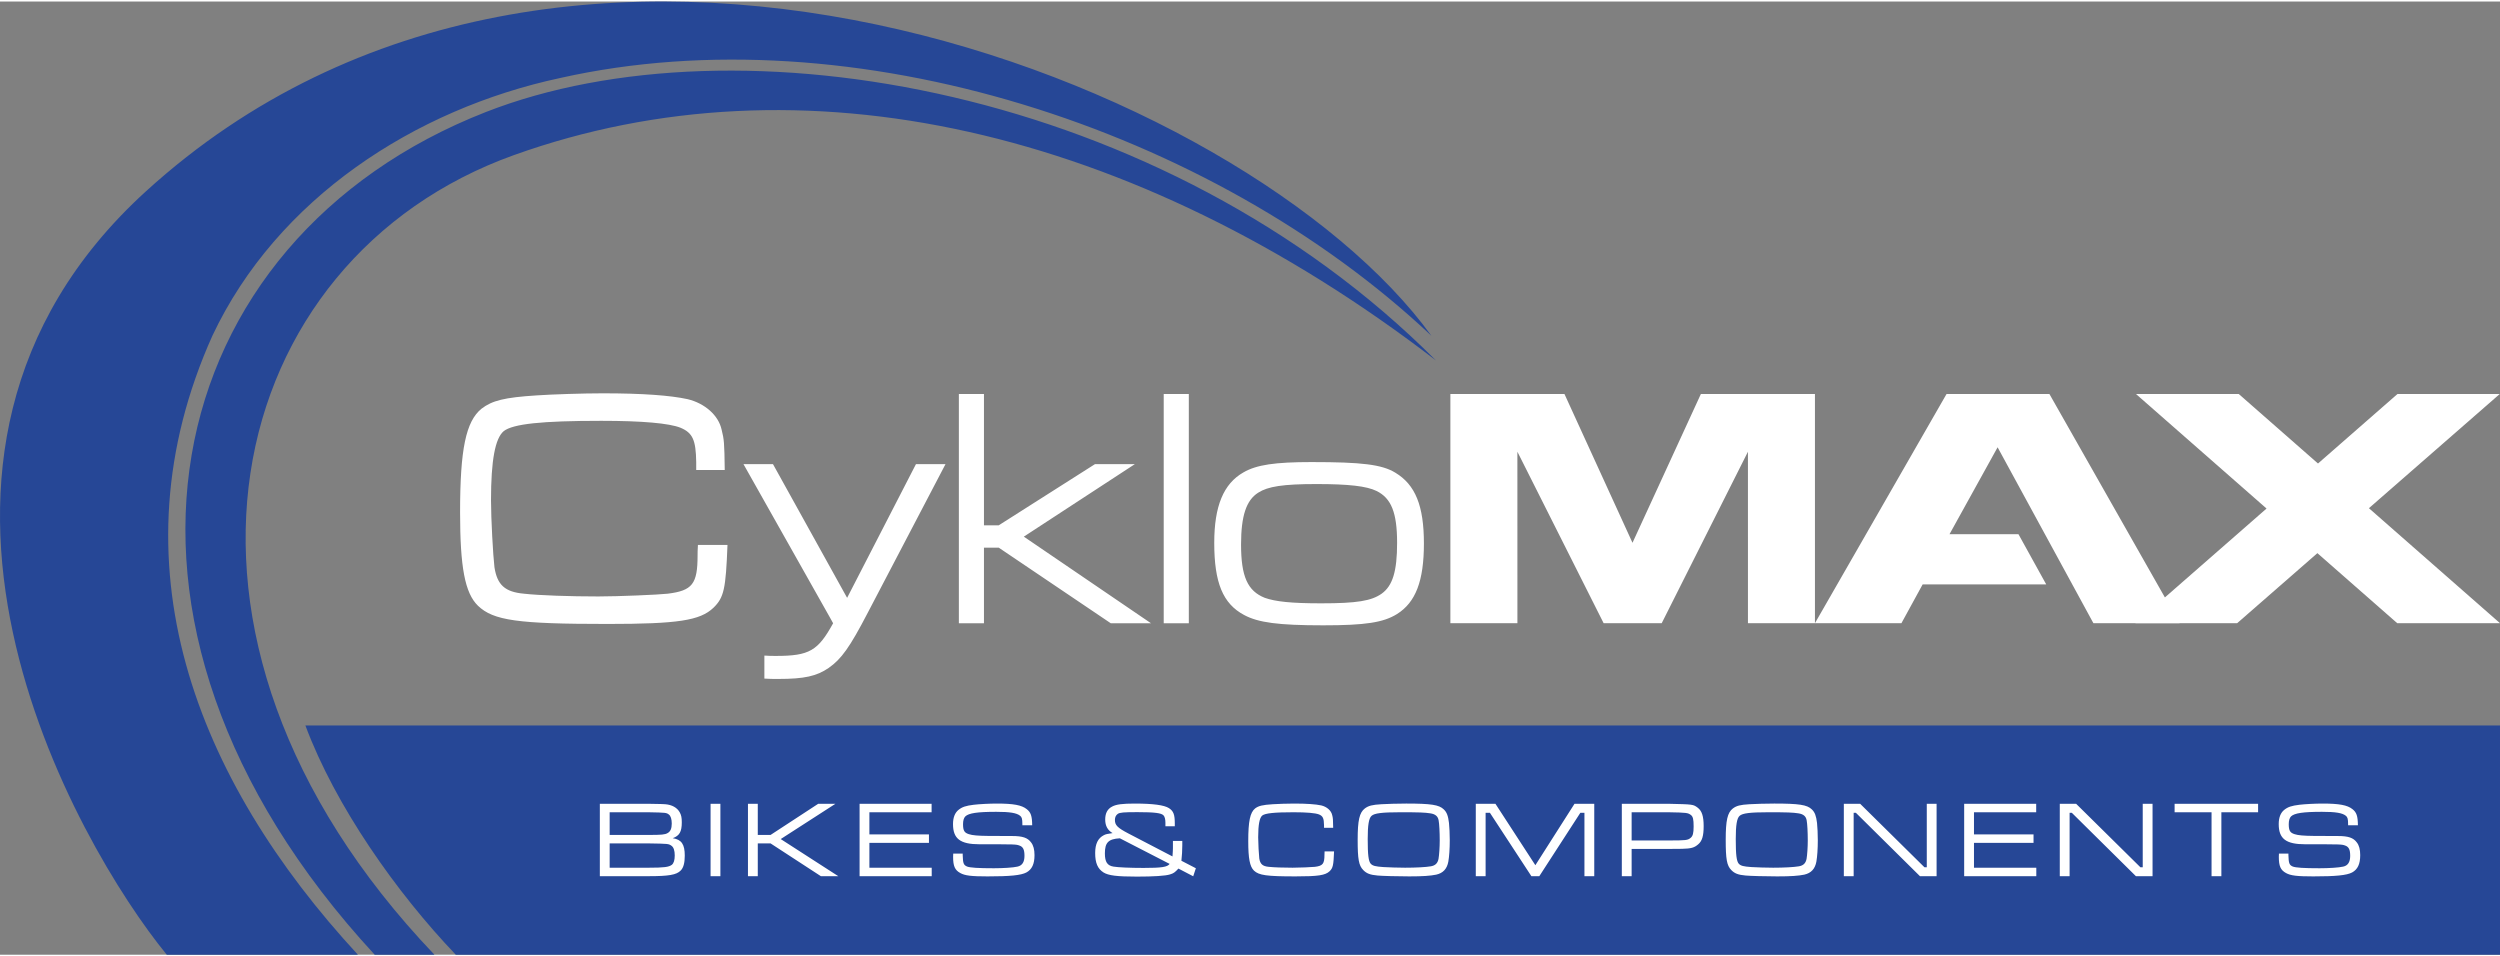 <?xml version="1.0" encoding="UTF-8"?>
<!DOCTYPE svg PUBLIC "-//W3C//DTD SVG 1.1//EN" "http://www.w3.org/Graphics/SVG/1.1/DTD/svg11.dtd">
<!-- Creator: CorelDRAW X6 -->
<svg xmlns="http://www.w3.org/2000/svg" xml:space="preserve" width="400px" height="153px" version="1.1" style="shape-rendering:geometricPrecision; text-rendering:geometricPrecision; image-rendering:optimizeQuality; fill-rule:evenodd; clip-rule:evenodd"
viewBox="0 0 400000 152510"
 xmlns:xlink="http://www.w3.org/1999/xlink">
 <rect x="0" y="0" width="400000" height="152510" fill="#808080" stroke="none"/>
 <defs>
  <style type="text/css">
   <![CDATA[
    .fil0 {fill:#264796}
    .fil2 {fill:white}
    .fil1 {fill:white;fill-rule:nonzero}
   ]]>
  </style>
 </defs>
 <g id="Vrstva_x0020_1">
  <path class="fil0" d="M48862 115830l351137 0 0 36680c-110900,0 -216173,0 -327073,0 -9477,-9913 -19268,-23809 -24064,-36680zm180883 -58407c-48510,-37280 -101645,-49289 -147528,-32848 -46321,16601 -61838,76431 -12707,127935l-9558 0c-49650,-53747 -34404,-114422 17784,-134830 40144,-15698 108497,-3915 152009,39743zm-206398 -27054c67077,-61092 176105,-17767 205680,23116 -35275,-33260 -92671,-51746 -139376,-41255 -23298,4981 -45337,19316 -55668,41241 -16298,36318 -2718,70890 23283,99039l-30581 0c-14241,-17394 -50309,-79361 -3338,-122141z"/>
  <path class="fil1" d="M95975 139944l7799 0c3231,0 4465,-209 5136,-903 441,-434 653,-1216 653,-2379 0,-1822 -512,-2570 -1923,-2796 1076,-399 1447,-1024 1447,-2535 0,-763 -89,-1180 -336,-1614 -406,-729 -1217,-1199 -2311,-1285 -513,-35 -513,-35 -2666,-70l-7799 0 0 11582zm1570 -6598l0 -3629 6229 0c2771,52 2860,69 3247,365 301,225 460,747 460,1440 0,800 -212,1285 -671,1529 -423,243 -935,295 -3036,295l-6229 0zm0 5244l0 -3890 6229 0c3194,52 3194,52 3671,383 336,242 513,763 513,1545 0,746 -160,1249 -460,1493 -477,365 -1253,469 -3724,469l-6229 0zm16147 -10228l0 11582 1571 0 0 -11582 -1571 0zm5982 0l0 11582 1571 0 0 -5244 2047 0 8047 5244 2788 0 -9211 -5938 8753 -5644 -2754 0 -7623 4984 -2047 0 0 -4984 -1571 0zm17860 11582l11540 0 0 -1354 -9971 0 0 -3976 9530 0 0 -1355 -9530 0 0 -3542 9954 0 0 -1355 -11523 0 0 11582zm14981 -3611c-17,207 -17,486 -17,520 0,1477 281,2119 1147,2588 741,416 1782,538 4358,538 3618,0 5347,-174 6212,-625 900,-487 1306,-1355 1306,-2778 0,-886 -177,-1563 -547,-2032 -547,-747 -1359,-1025 -3035,-1025 -3053,-16 -3053,-16 -3830,-16 -1623,-18 -2523,-88 -3088,-279 -724,-226 -935,-573 -935,-1597 0,-573 124,-1007 371,-1251 546,-521 1922,-729 4940,-729 2171,0 3248,174 3813,625 282,209 369,503 369,1355l0 174 1571 0c-17,-1494 -211,-2067 -882,-2588 -811,-643 -2118,-886 -4765,-886 -1182,0 -2822,87 -3705,191 -1271,157 -1853,348 -2435,817 -584,468 -882,1233 -882,2274 0,2345 1146,3231 4252,3231 5806,0 5806,0 6388,208 582,209 794,660 794,1650 0,989 -370,1562 -1129,1718 -671,156 -2241,260 -3776,260 -2489,0 -3829,-86 -4289,-278 -547,-243 -653,-503 -688,-1822l0 -243 -1518 0zm35153 -2032l0 1146c0,173 -18,712 -71,1337l-7040 -3664c-1765,-920 -2171,-1337 -2171,-2170 0,-434 159,-764 458,-973 335,-226 937,-278 3142,-278 2771,0 3829,140 4182,521 195,208 300,643 300,1180l0 557 1500 0 0 -452c0,-1423 -211,-1979 -935,-2448 -760,-487 -2542,-730 -5488,-730 -1924,0 -2930,123 -3583,470 -759,382 -1129,1058 -1129,2084 0,1006 388,1718 1182,2170 -847,121 -1094,173 -1394,330 -953,485 -1393,1407 -1393,2864 0,1598 405,2518 1340,3109 795,486 2136,660 5347,660 2682,0 4571,-122 5277,-348 582,-174 776,-312 1358,-937l2365 1232 424 -1285 -2313 -1198c89,-816 142,-1666 142,-2448l0 -729 -1500 0zm-529 3680c-353,505 -1306,643 -4165,643 -2153,0 -4077,-86 -4800,-208 -1006,-156 -1393,-746 -1393,-2119 0,-1736 564,-2309 2398,-2413l7960 4097zm24794 -1996c-18,226 -18,451 -18,521 0,1459 -265,1788 -1535,1944 -459,53 -2559,140 -3565,140 -1429,0 -3035,-52 -3811,-140 -988,-86 -1376,-451 -1518,-1337 -71,-573 -176,-2447 -176,-3385 0,-2015 211,-3126 653,-3490 476,-365 1923,-521 5011,-521 2099,0 3476,122 4059,346 635,261 793,626 812,1738l0 399 1464 0c-17,-1389 -35,-1545 -159,-2032 -158,-728 -864,-1337 -1746,-1545 -883,-191 -2313,-296 -4360,-296 -1005,0 -2611,53 -3387,105 -1660,104 -2295,260 -2842,677 -794,642 -1094,2031 -1094,5226 0,2778 247,4081 918,4724 794,746 2029,920 6653,920 3617,0 4747,-174 5436,-817 546,-520 634,-955 722,-3177l-1517 0zm13005 -7658c-1129,0 -3158,53 -3900,105 -1499,86 -2081,243 -2665,677 -863,660 -1147,1893 -1147,5001 0,3108 178,4132 883,4845 530,555 1112,780 2295,885 687,70 3298,139 5063,139 2153,0 3389,-87 4324,-278 1095,-243 1729,-920 1942,-2083 140,-799 229,-2067 229,-3421 0,-938 -53,-2137 -124,-2761 -141,-1164 -352,-1719 -829,-2171 -759,-747 -2047,-938 -6071,-938zm-899 1390c2999,0 3917,34 4817,174 794,121 1217,469 1324,1128 105,521 176,1911 176,3212 0,1078 -88,2327 -194,2952 -142,694 -512,1059 -1218,1181 -776,139 -2435,226 -4129,226 -847,0 -2842,-52 -3494,-104 -1235,-88 -1677,-192 -1995,-521 -369,-401 -493,-1441 -493,-3977 0,-2205 176,-3316 617,-3698 459,-417 1659,-573 4589,-573zm12087 -1355l0 11582 1571 0 0 -10141 688 0 6635 10141 1271 0 6565 -10141 653 0 0 10141 1571 0 0 -11582 -3160 0 -6264 9828 -6388 -9828 -3142 0zm23365 11582l1570 0 0 -4358 5877 0c1818,0 1818,0 2189,-18 1446,-35 1958,-173 2576,-712 635,-521 882,-1353 882,-2916 0,-1580 -282,-2450 -953,-2952 -723,-538 -723,-538 -4694,-626l-7447 0 0 11582zm1570 -5713l0 -4514 5877 0c2947,52 3123,86 3600,434 335,261 442,660 442,1841 0,1076 -124,1527 -477,1822 -476,383 -723,417 -3565,417l-5877 0zm22764 -5904c-1129,0 -3158,53 -3900,105 -1498,86 -2081,243 -2664,677 -865,660 -1147,1893 -1147,5001 0,3108 177,4132 882,4845 531,555 1112,780 2295,885 688,70 3299,139 5063,139 2154,0 3389,-87 4325,-278 1094,-243 1729,-920 1941,-2083 141,-799 229,-2067 229,-3421 0,-938 -53,-2137 -124,-2761 -140,-1164 -353,-1719 -829,-2171 -758,-747 -2047,-938 -6071,-938zm-898 1390c2998,0 3916,34 4816,174 794,121 1218,469 1324,1128 105,521 176,1911 176,3212 0,1078 -87,2327 -194,2952 -141,694 -512,1059 -1217,1181 -776,139 -2436,226 -4129,226 -847,0 -2842,-52 -3495,-104 -1235,-88 -1676,-192 -1994,-521 -370,-401 -494,-1441 -494,-3977 0,-2205 176,-3316 618,-3698 458,-417 1658,-573 4589,-573zm12087 -1355l0 11582 1571 0 0 -10141 353 0 10252 10141 2665 0 0 -11582 -1570 0 0 10158 -371 0 -10289 -10158 -2611 0zm19253 11582l11541 0 0 -1354 -9971 0 0 -3976 9529 0 0 -1355 -9529 0 0 -3542 9953 0 0 -1355 -11523 0 0 11582zm15299 -11582l0 11582 1571 0 0 -10141 353 0 10253 10141 2665 0 0 -11582 -1571 0 0 10158 -371 0 -10287 -10158 -2613 0zm18371 0l0 1355 5911 0 0 10227 1571 0 0 -10227 5876 0 0 -1355 -13358 0zm16694 7971c-18,207 -18,486 -18,520 0,1477 282,2119 1147,2588 742,416 1782,538 4359,538 3618,0 5347,-174 6212,-625 900,-487 1305,-1355 1305,-2778 0,-886 -176,-1563 -547,-2032 -547,-747 -1358,-1025 -3036,-1025 -3051,-16 -3051,-16 -3829,-16 -1624,-18 -2522,-88 -3087,-279 -724,-226 -937,-573 -937,-1597 0,-573 124,-1007 371,-1251 548,-521 1924,-729 4942,-729 2171,0 3247,174 3811,625 283,209 371,503 371,1355l0 174 1571 0c-18,-1494 -213,-2067 -882,-2588 -812,-643 -2118,-886 -4765,-886 -1183,0 -2824,87 -3706,191 -1271,157 -1853,348 -2436,817 -582,468 -882,1233 -882,2274 0,2345 1147,3231 4253,3231 5805,0 5805,0 6389,208 582,209 794,660 794,1650 0,989 -371,1562 -1129,1718 -671,156 -2242,260 -3778,260 -2487,0 -3829,-86 -4288,-278 -546,-243 -652,-503 -688,-1822l0 -243 -1517 0z"/>
  <g id="_838808016">
   <path class="fil2" d="M111668 86939c-55,714 -55,1430 -55,1650 0,4619 -825,5664 -4784,6158 -1431,167 -7975,441 -11110,441 -4454,0 -9458,-166 -11878,-441 -3079,-274 -4290,-1429 -4729,-4234 -220,-1814 -551,-7754 -551,-10723 0,-6380 660,-9899 2035,-11054 1485,-1154 5994,-1650 15618,-1650 6544,0 10834,385 12650,1100 1979,825 2474,1980 2530,5500l0 1265 4563 0c-54,-4400 -110,-4895 -495,-6435 -494,-2310 -2694,-4234 -5443,-4895 -2751,-604 -7205,-935 -13584,-935 -3135,0 -8139,165 -10559,331 -5170,329 -7149,824 -8854,2145 -2475,2035 -3410,6434 -3410,16553 0,8798 770,12923 2860,14958 2474,2365 6323,2914 20733,2914 11274,0 14793,-549 16938,-2584 1704,-1650 1980,-3025 2254,-10064l-4729 0zm7287 -12923l13890 24639 454 822c-2418,4400 -3794,5226 -9128,5226 -769,0 -1044,0 -1870,-56l0 3684c880,55 1321,55 2255,55 4125,0 6104,-439 8029,-1759 2035,-1431 3354,-3245 6269,-8854l12429 -23757 -4729 0 -11015 21395 -11862 -21395 -4722 0zm34463 -11220l0 36681 4015 0 0 -12098 2365 0 17926 12098 6436 0 -20348 -13859 17763 -11602 -6379 0 -15398 9788 -2365 0 0 -21008 -4015 0zm32776 0l0 36681 4016 0 0 -36681 -4016 0zm23702 10890c-5938,0 -8853,439 -10942,1650 -3191,1814 -4675,5389 -4675,11273 0,6379 1375,9734 4784,11548 2255,1211 5444,1650 12649,1650 6710,0 9623,-439 11824,-1814 2969,-1870 4290,-5280 4290,-11274 0,-6050 -1375,-9404 -4565,-11329 -2145,-1319 -5390,-1704 -13365,-1704zm716 3518c5224,0 8029,331 9624,1101 2364,1155 3300,3464 3300,8304 0,4564 -715,6874 -2475,8138 -1651,1155 -3960,1541 -9680,1541 -4783,0 -7313,-275 -9018,-881 -2749,-1099 -3794,-3408 -3794,-8523 0,-4565 824,-7094 2749,-8304 1540,-991 3960,-1376 9294,-1376z"/>
   <g>
    <polygon class="fil1" points="322954,85227 327394,93256 307627,93254 304229,99467 290391,99464 311445,62797 327907,62797 348721,99464 334944,99467 319616,71320 311920,85230 "/>
    <polygon class="fil1" points="290391,62797 272140,62797 261198,86602 250313,62797 232060,62797 232060,99467 242786,99467 242782,72032 256581,99467 265873,99467 279670,72032 279671,99467 290391,99464 "/>
    <polygon class="fil2" points="358203,62797 341756,62797 362646,81121 341671,99464 357944,99467 370781,88259 383554,99464 400000,99467 379026,81066 399955,62797 383594,62797 370879,73917 "/>
   </g>
  </g>
 </g>
</svg>
